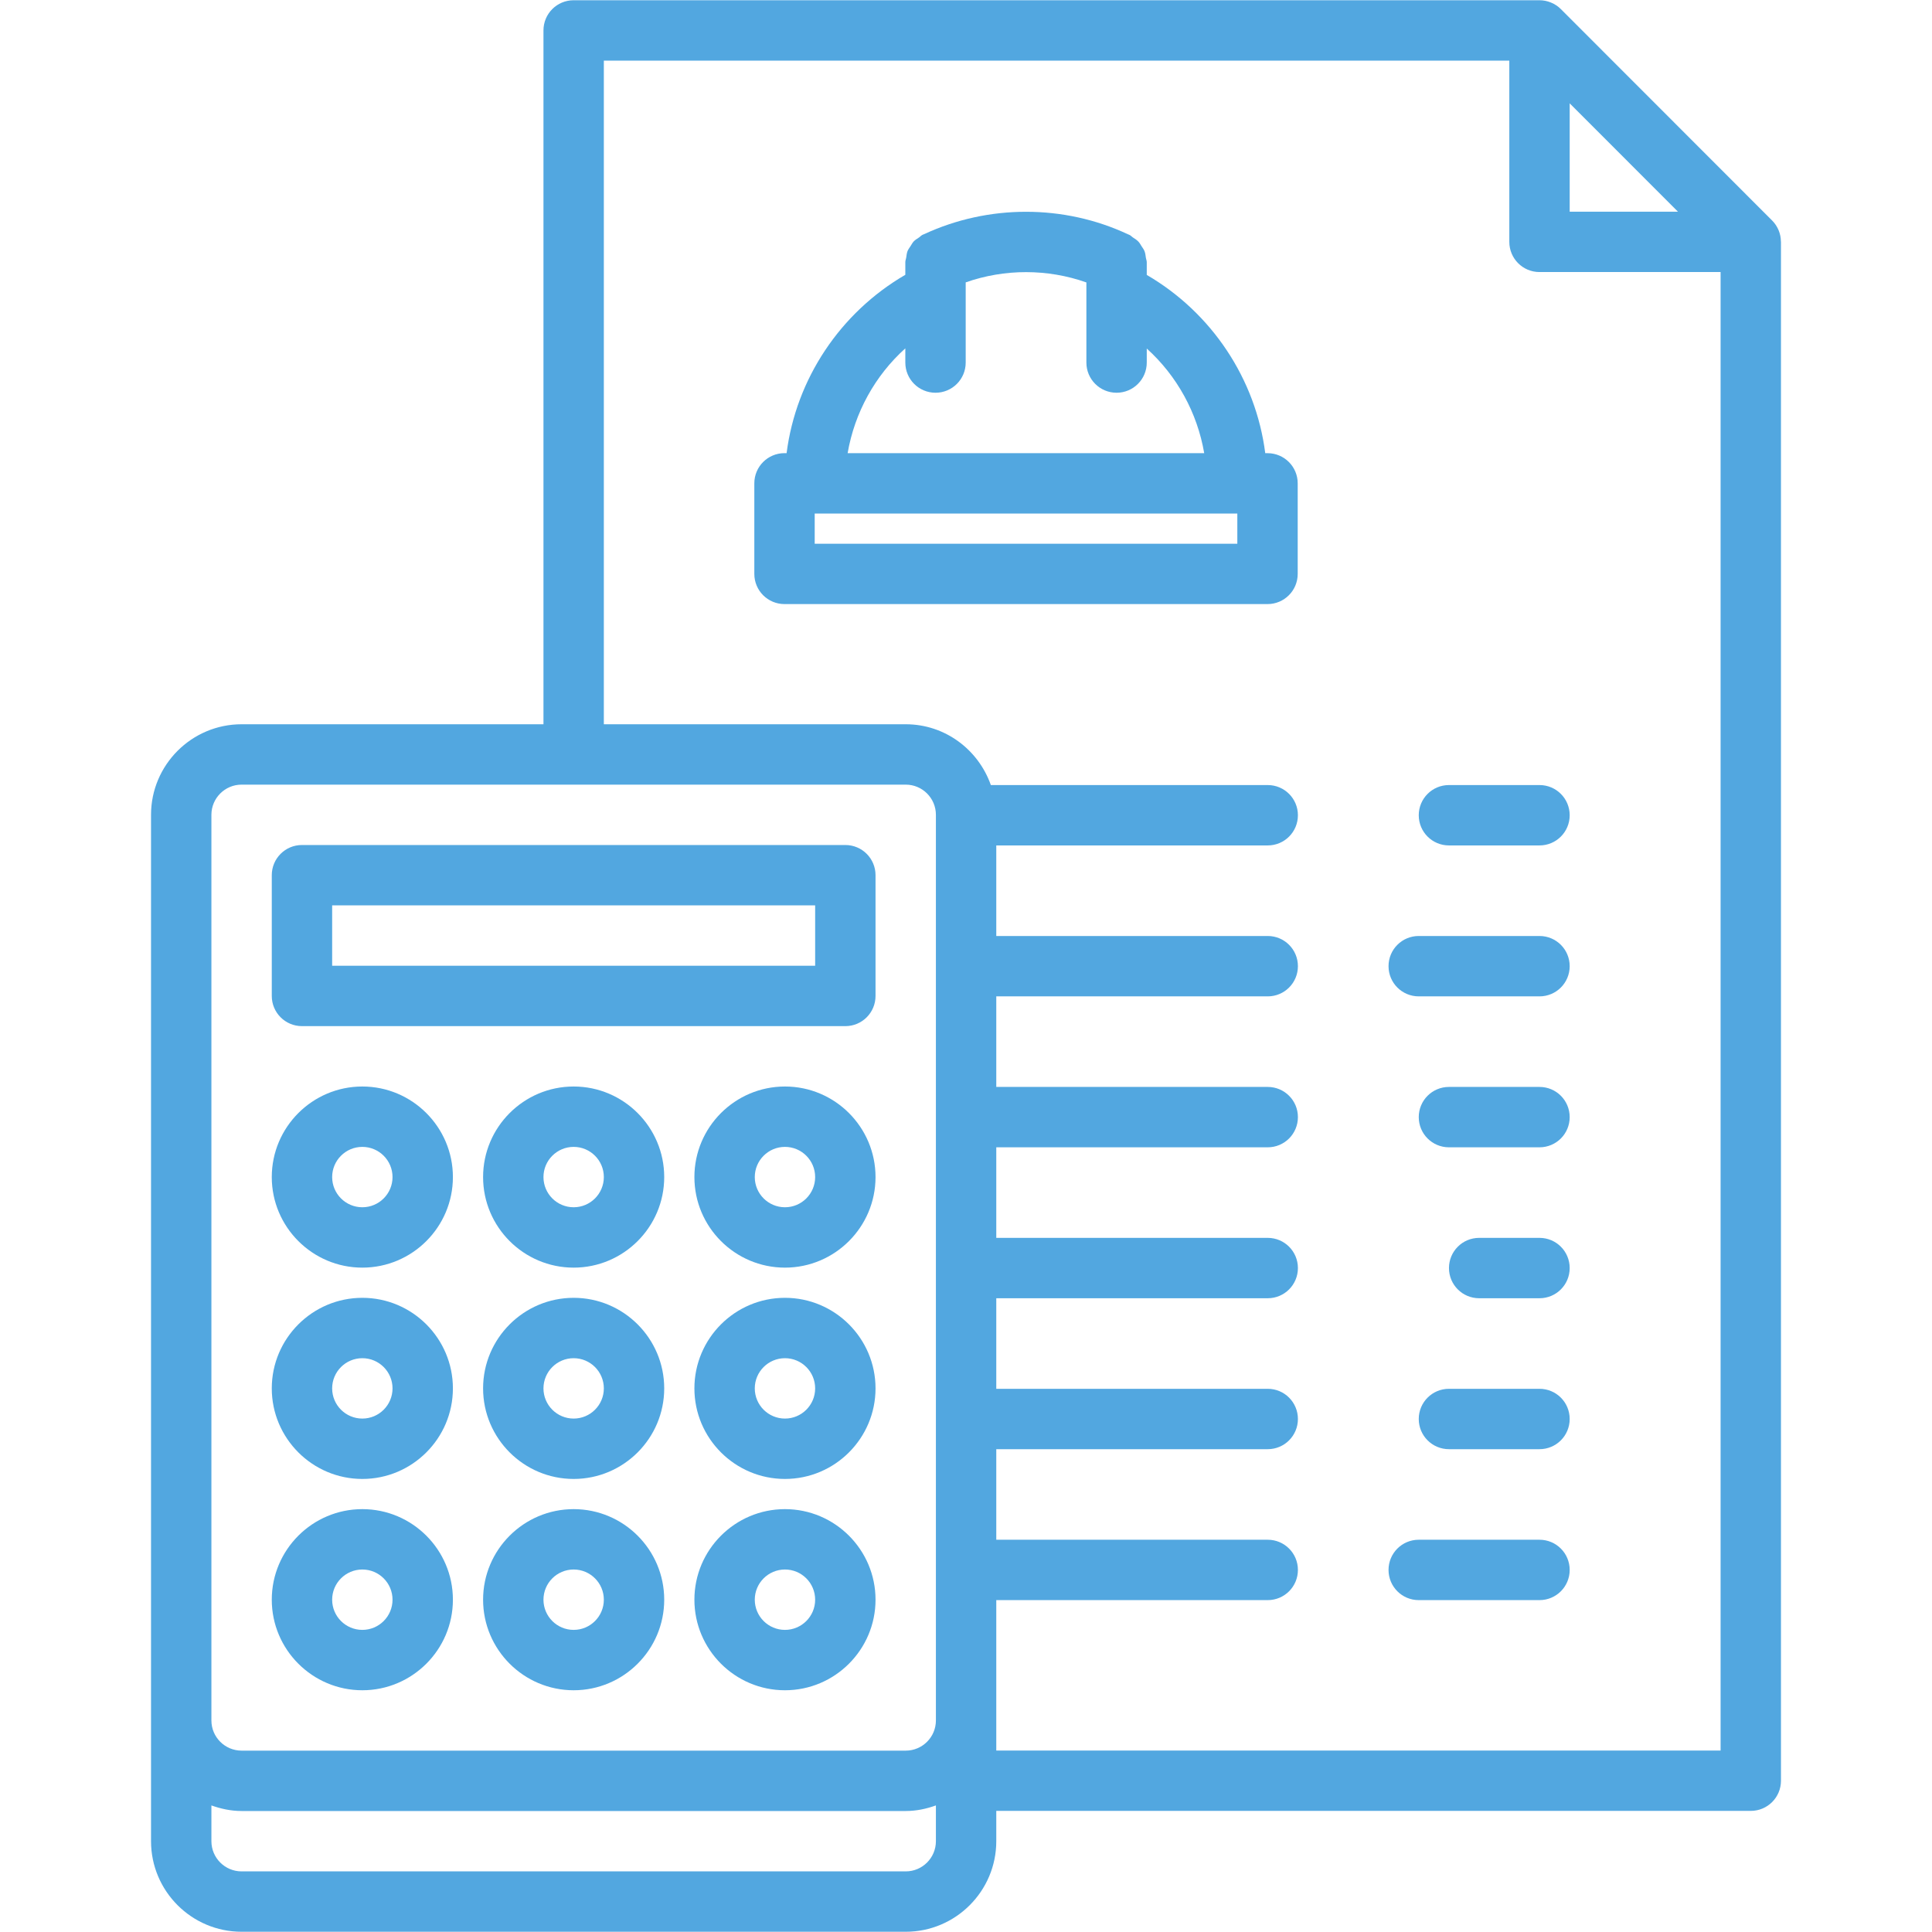 <svg xmlns="http://www.w3.org/2000/svg" xmlns:xlink="http://www.w3.org/1999/xlink" xmlns:svgjs="http://svgjs.dev/svgjs" id="icons" height="300" viewBox="0 0 64 64" width="300"><g width="100%" height="100%" transform="matrix(1,0,0,1,0,0)"><path d="m10.003 33.992h18c.553 0 1-.447 1-1v-4c0-.553-.447-1-1-1h-18c-.553 0-1 .447-1 1v4c0 .553.447 1 1 1zm1-4h16v2h-16z" fill="#52a7e0" fill-opacity="1" data-original-color="#000000ff" stroke="none" stroke-opacity="1"></path><path d="m26.003 35.992c-1.654 0-3 1.346-3 3s1.346 3 3 3 3-1.346 3-3-1.346-3-3-3zm0 4c-.552 0-1-.448-1-1s.448-1 1-1 1 .448 1 1-.448 1-1 1z" fill="#52a7e0" fill-opacity="1" data-original-color="#000000ff" stroke="none" stroke-opacity="1"></path><path d="m19.003 35.992c-1.654 0-3 1.346-3 3s1.346 3 3 3 3-1.346 3-3-1.346-3-3-3zm0 4c-.552 0-1-.448-1-1s.448-1 1-1 1 .448 1 1-.448 1-1 1z" fill="#52a7e0" fill-opacity="1" data-original-color="#000000ff" stroke="none" stroke-opacity="1"></path><path d="m12.003 41.992c1.654 0 3-1.346 3-3s-1.346-3-3-3-3 1.346-3 3 1.346 3 3 3zm0-4c.552 0 1 .448 1 1s-.448 1-1 1-1-.448-1-1 .448-1 1-1z" fill="#52a7e0" fill-opacity="1" data-original-color="#000000ff" stroke="none" stroke-opacity="1"></path><path d="m26.003 42.992c-1.654 0-3 1.346-3 3s1.346 3 3 3 3-1.346 3-3-1.346-3-3-3zm0 4c-.552 0-1-.448-1-1s.448-1 1-1 1 .448 1 1-.448 1-1 1z" fill="#52a7e0" fill-opacity="1" data-original-color="#000000ff" stroke="none" stroke-opacity="1"></path><path d="m19.003 42.992c-1.654 0-3 1.346-3 3s1.346 3 3 3 3-1.346 3-3-1.346-3-3-3zm0 4c-.552 0-1-.448-1-1s.448-1 1-1 1 .448 1 1-.448 1-1 1z" fill="#52a7e0" fill-opacity="1" data-original-color="#000000ff" stroke="none" stroke-opacity="1"></path><path d="m12.003 48.992c1.654 0 3-1.346 3-3s-1.346-3-3-3-3 1.346-3 3 1.346 3 3 3zm0-4c.552 0 1 .448 1 1s-.448 1-1 1-1-.448-1-1 .448-1 1-1z" fill="#52a7e0" fill-opacity="1" data-original-color="#000000ff" stroke="none" stroke-opacity="1"></path><path d="m26.003 49.992c-1.654 0-3 1.346-3 3s1.346 3 3 3 3-1.346 3-3-1.346-3-3-3zm0 4c-.552 0-1-.448-1-1s.448-1 1-1 1 .448 1 1-.448 1-1 1z" fill="#52a7e0" fill-opacity="1" data-original-color="#000000ff" stroke="none" stroke-opacity="1"></path><path d="m19.003 49.992c-1.654 0-3 1.346-3 3s1.346 3 3 3 3-1.346 3-3-1.346-3-3-3zm0 4c-.552 0-1-.448-1-1s.448-1 1-1 1 .448 1 1-.448 1-1 1z" fill="#52a7e0" fill-opacity="1" data-original-color="#000000ff" stroke="none" stroke-opacity="1"></path><path d="m12.003 55.992c1.654 0 3-1.346 3-3s-1.346-3-3-3-3 1.346-3 3 1.346 3 3 3zm0-4c.552 0 1 .448 1 1s-.448 1-1 1-1-.448-1-1 .448-1 1-1z" fill="#52a7e0" fill-opacity="1" data-original-color="#000000ff" stroke="none" stroke-opacity="1"></path><path d="m41.988 15.012h-.075c-.314-2.459-1.773-4.652-3.925-5.905v-.421c0-.051-.021-.096-.029-.145-.011-.073-.017-.146-.043-.215-.024-.063-.064-.114-.101-.171-.033-.052-.06-.105-.103-.15-.055-.059-.122-.099-.189-.143-.037-.024-.064-.06-.105-.079-.01-.005-.021-.008-.03-.013-.008-.003-.015-.006-.023-.009-2.12-.993-4.622-.994-6.755-.003-.005.002-.01.003-.015.006-.011.005-.021.008-.032.013-.046.021-.076.061-.117.088-.063.042-.127.079-.179.133-.043.047-.07.102-.104.154-.036.056-.076.106-.101.169-.026.068-.031.141-.043.214-.008.05-.029.095-.029.146v.422c-2.156 1.253-3.618 3.447-3.933 5.908h-.069c-.553 0-1 .447-1 1v3c0 .553.447 1 1 1h16c.553 0 1-.447 1-1v-3c0-.552-.447-.999-1-.999zm-11.998-3.472v.47c0 .553.447 1 1 1s1-.447 1-1v-2.656c1.291-.454 2.713-.452 3.998.002v2.654c0 .553.447 1 1 1s1-.447 1-1v-.464c1.001.903 1.674 2.128 1.903 3.466h-11.812c.231-1.341.906-2.569 1.911-3.472zm10.998 6.472h-14v-1h14z" fill="#52a7e0" fill-opacity="1" data-original-color="#000000ff" stroke="none" stroke-opacity="1"></path><path d="m47.998 28.006h3c.553 0 1-.447 1-1s-.447-1-1-1h-3c-.553 0-1 .447-1 1s.447 1 1 1z" fill="#52a7e0" fill-opacity="1" data-original-color="#000000ff" stroke="none" stroke-opacity="1"></path><path d="m50.998 31.006h-4.001c-.553 0-1 .447-1 1s.447 1 1 1h4.001c.553 0 1-.447 1-1s-.447-1-1-1z" fill="#52a7e0" fill-opacity="1" data-original-color="#000000ff" stroke="none" stroke-opacity="1"></path><path d="m50.998 36.006h-3c-.553 0-1 .447-1 1s.447 1 1 1h3c.553 0 1-.447 1-1s-.447-1-1-1z" fill="#52a7e0" fill-opacity="1" data-original-color="#000000ff" stroke="none" stroke-opacity="1"></path><path d="m50.998 41.006h-1.999c-.553 0-1 .447-1 1s.447 1 1 1h1.999c.553 0 1-.447 1-1s-.447-1-1-1z" fill="#52a7e0" fill-opacity="1" data-original-color="#000000ff" stroke="none" stroke-opacity="1"></path><path d="m50.998 46.006h-3c-.553 0-1 .447-1 1s.447 1 1 1h3c.553 0 1-.447 1-1s-.447-1-1-1z" fill="#52a7e0" fill-opacity="1" data-original-color="#000000ff" stroke="none" stroke-opacity="1"></path><path d="m50.998 51.006h-4.001c-.553 0-1 .447-1 1s.447 1 1 1h4.001c.553 0 1-.447 1-1s-.447-1-1-1z" fill="#52a7e0" fill-opacity="1" data-original-color="#000000ff" stroke="none" stroke-opacity="1"></path><path d="m58.995 8.002c-.001-.127-.026-.253-.075-.372-.051-.123-.124-.234-.217-.326l-6.997-7.002c-.092-.093-.203-.166-.326-.217-.122-.051-.252-.077-.382-.077h-31.995c-.553 0-1 .447-1 1v22.984h-10c-1.654 0-3 1.346-3 3v4 26 4c0 1.654 1.346 3 3 3h22c1.654 0 3-1.346 3-3v-1.004h24.994c.553 0 1-.447 1-1v-50.974s0 0 0-.001v-.001c0-.004-.002-.007-.002-.01zm-6.997-4.579 3.586 3.589h-3.586zm-44.995 23.569c0-.552.448-1 1-1h22c.552 0 1 .448 1 1v4 26c0 .552-.448 1-1 1h-22c-.552 0-1-.448-1-1v-26zm23 35h-22c-.552 0-1-.448-1-1v-1.185c.314.112.647.185 1 .185h22c.353 0 .686-.072 1-.185v1.185c0 .552-.448 1-1 1zm3-5v-3.986h8.992c.553 0 1-.447 1-1s-.447-1-1-1h-8.992v-3h8.992c.553 0 1-.447 1-1s-.447-1-1-1h-8.992v-3h8.992c.553 0 1-.447 1-1s-.447-1-1-1h-8.992v-3h8.992c.553 0 1-.447 1-1s-.447-1-1-1h-8.992v-3h8.992c.553 0 1-.447 1-1s-.447-1-1-1h-8.992v-.014-2.986h8.992c.553 0 1-.447 1-1s-.447-1-1-1h-9.172c-.411-1.169-1.514-2.014-2.82-2.014h-10v-21.984h29.995v6.004c0 .553.447 1 1 1h5.999v48.977h-23.994z" fill="#52a7e0" fill-opacity="1" data-original-color="#000000ff" stroke="none" stroke-opacity="1"></path></g></svg>